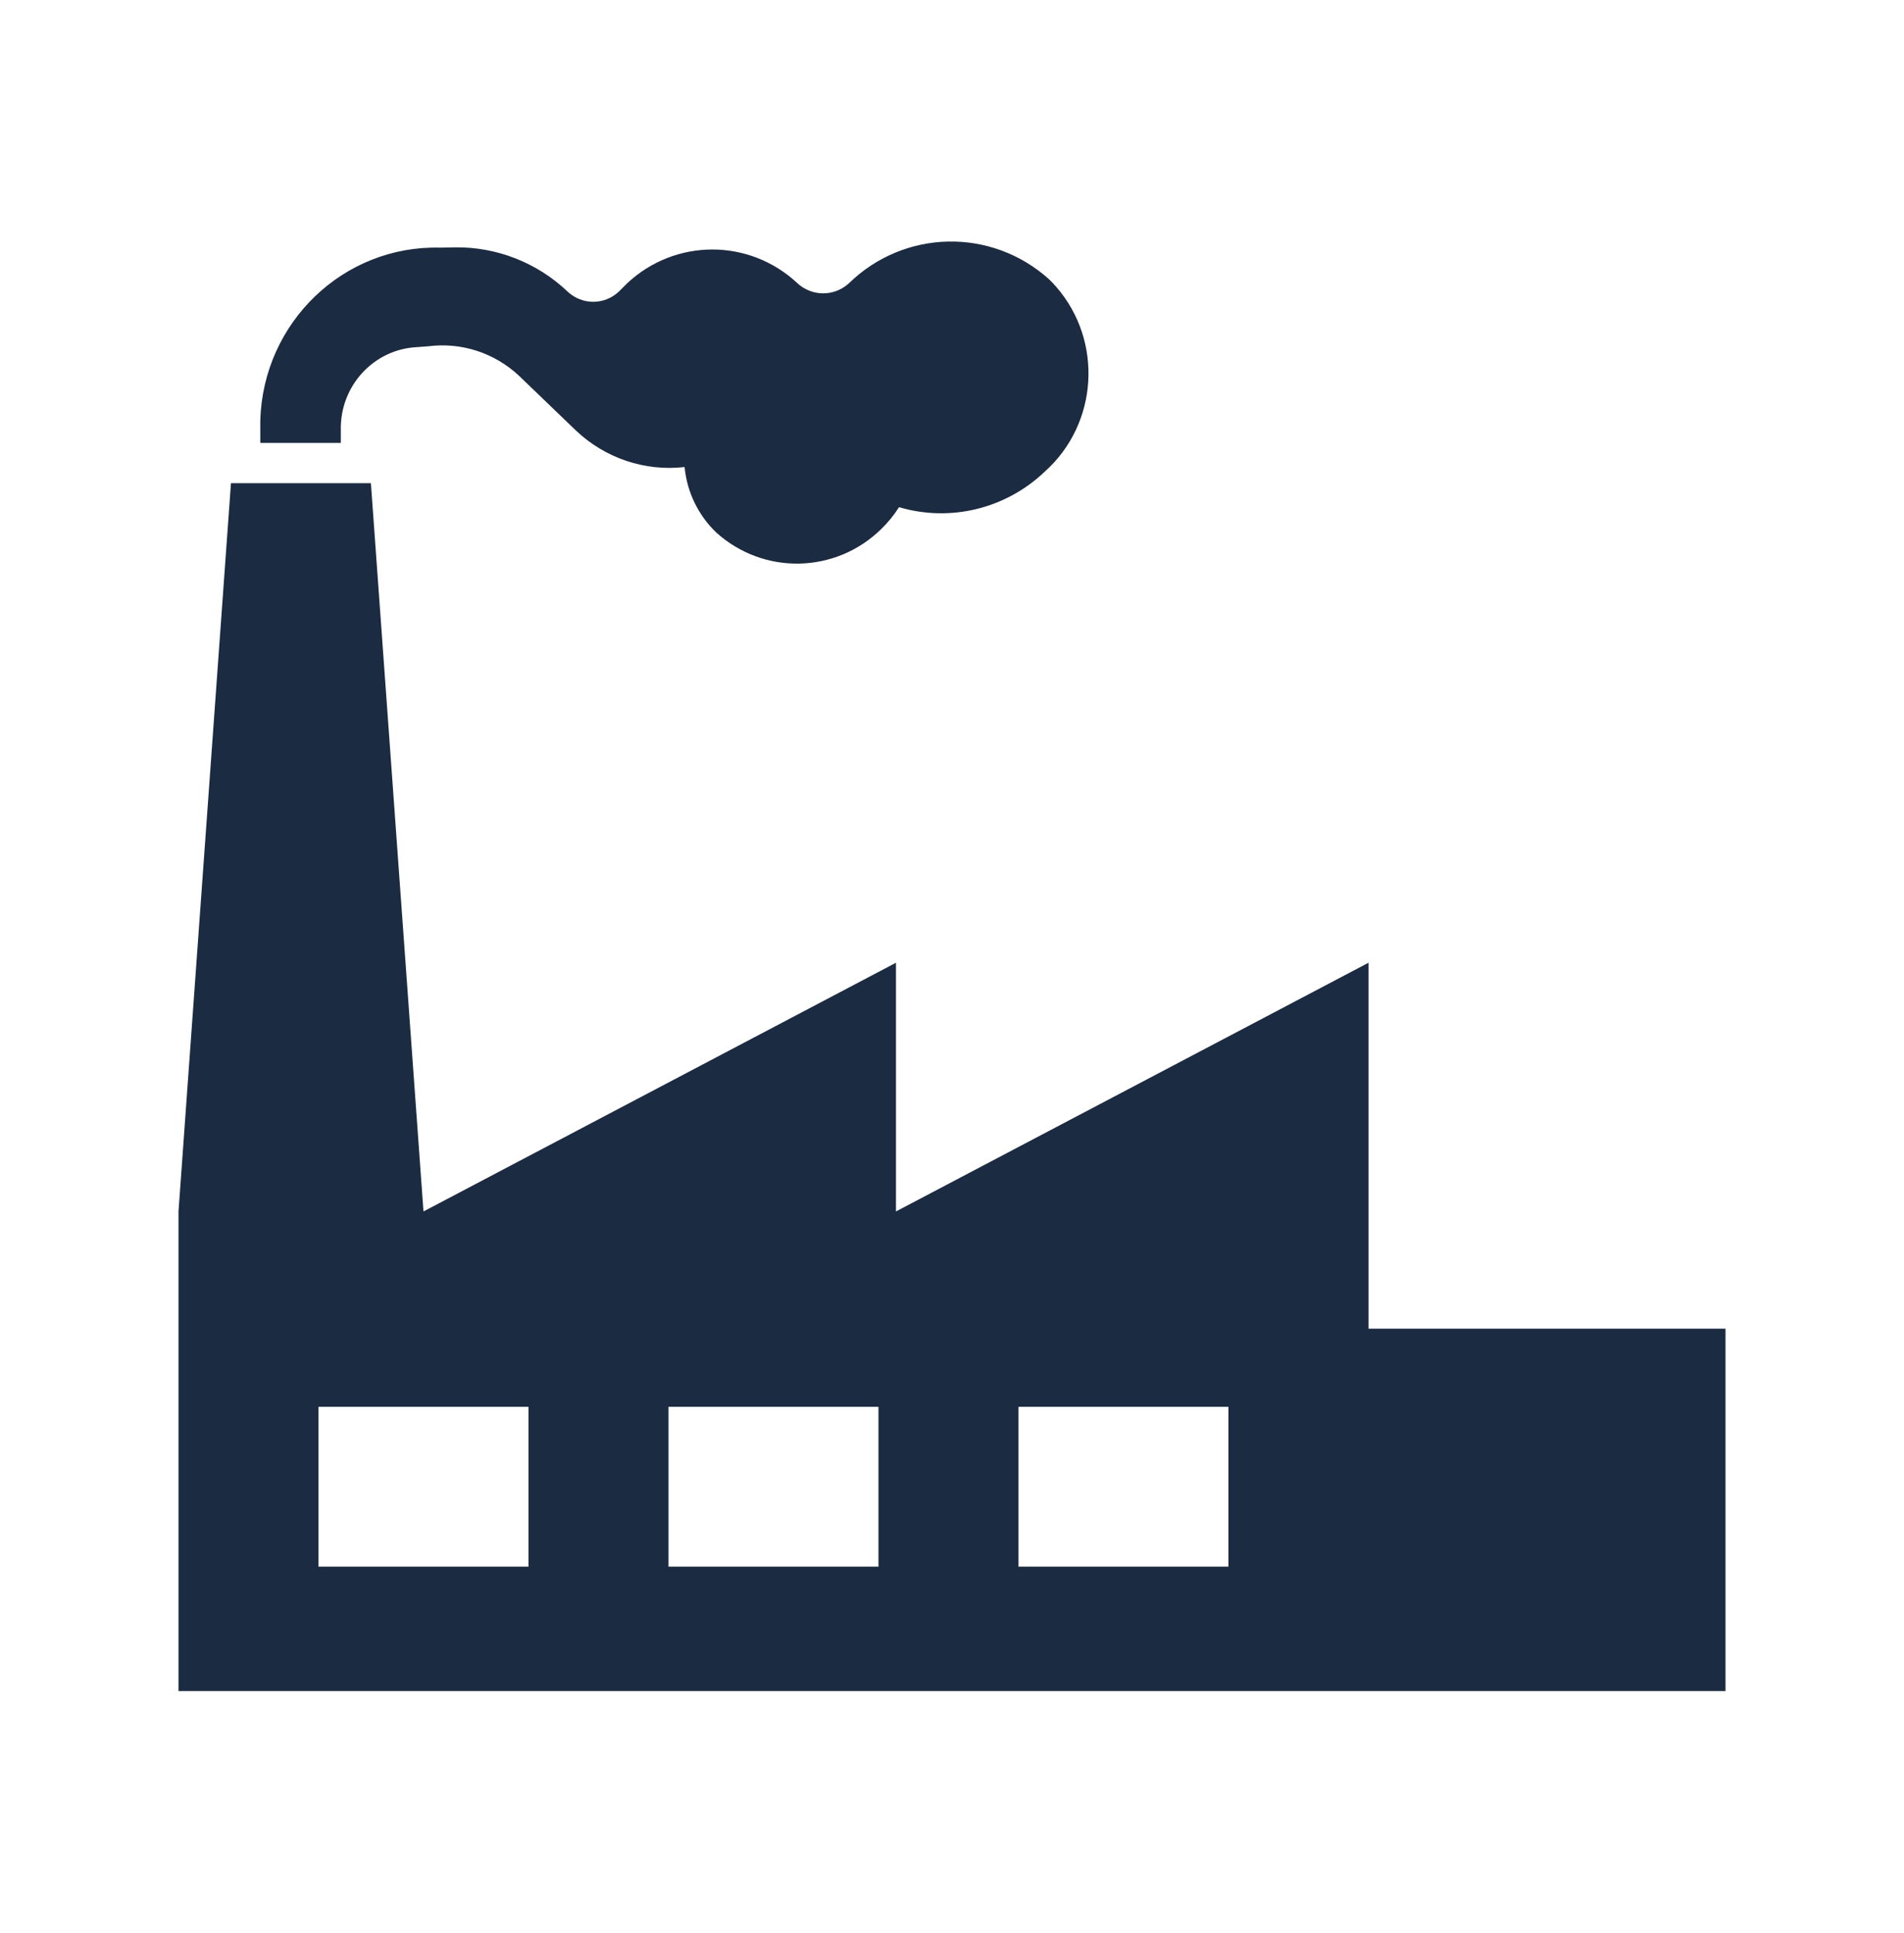 <svg xmlns="http://www.w3.org/2000/svg" xmlns:xlink="http://www.w3.org/1999/xlink" width="65" height="66" xml:space="preserve" overflow="hidden"><defs fill="#1a2b42"><clipPath id="clip0" fill="#1a2b42"><rect x="108" y="126" width="65" height="66" fill="#1a2b42"/></clipPath></defs><g clip-path="url(#clip0)" transform="translate(-108 -126)"><path d="M46.719 44.688 46.719 32.38 30.587 40.745 30.587 32.38 14.457 40.745 12.662 16.25 7.885 16.25 6.094 40.745 6.094 56.875 58.906 56.875 58.906 44.688ZM18.042 52.693 10.873 52.693 10.873 47.316 18.042 47.316ZM29.99 52.693 22.821 52.693 22.821 47.316 29.99 47.316ZM41.938 52.693 34.77 52.693 34.77 47.316 41.938 47.316Z" transform="matrix(1 0 0 1.015 108 126)" fill="#1a2b42"/><path d="M21.125 9.809C20.632 10.264 19.872 10.264 19.379 9.809 18.337 8.833 16.957 8.3 15.53 8.319L15.027 8.329C11.731 8.243 8.985 10.839 8.886 14.135L8.886 14.896 11.635 14.896 11.635 14.457C11.606 12.972 12.768 11.737 14.252 11.674L14.625 11.646C15.754 11.505 16.887 11.869 17.722 12.642L19.67 14.488C20.667 15.414 22.018 15.86 23.371 15.708 23.453 16.55 23.838 17.333 24.454 17.912 26.072 19.347 28.52 19.297 30.079 17.799 30.312 17.577 30.518 17.328 30.692 17.058 32.446 17.568 34.34 17.112 35.671 15.859 37.493 14.251 37.666 11.47 36.058 9.647 35.981 9.56 35.9 9.476 35.816 9.395 33.85 7.649 30.873 7.708 28.978 9.53 28.48 9.978 27.724 9.978 27.227 9.53 25.585 8.012 23.052 8.012 21.409 9.53Z" transform="matrix(1 0 0 1.015 108 126)" fill="#1a2b42"/></g></svg>